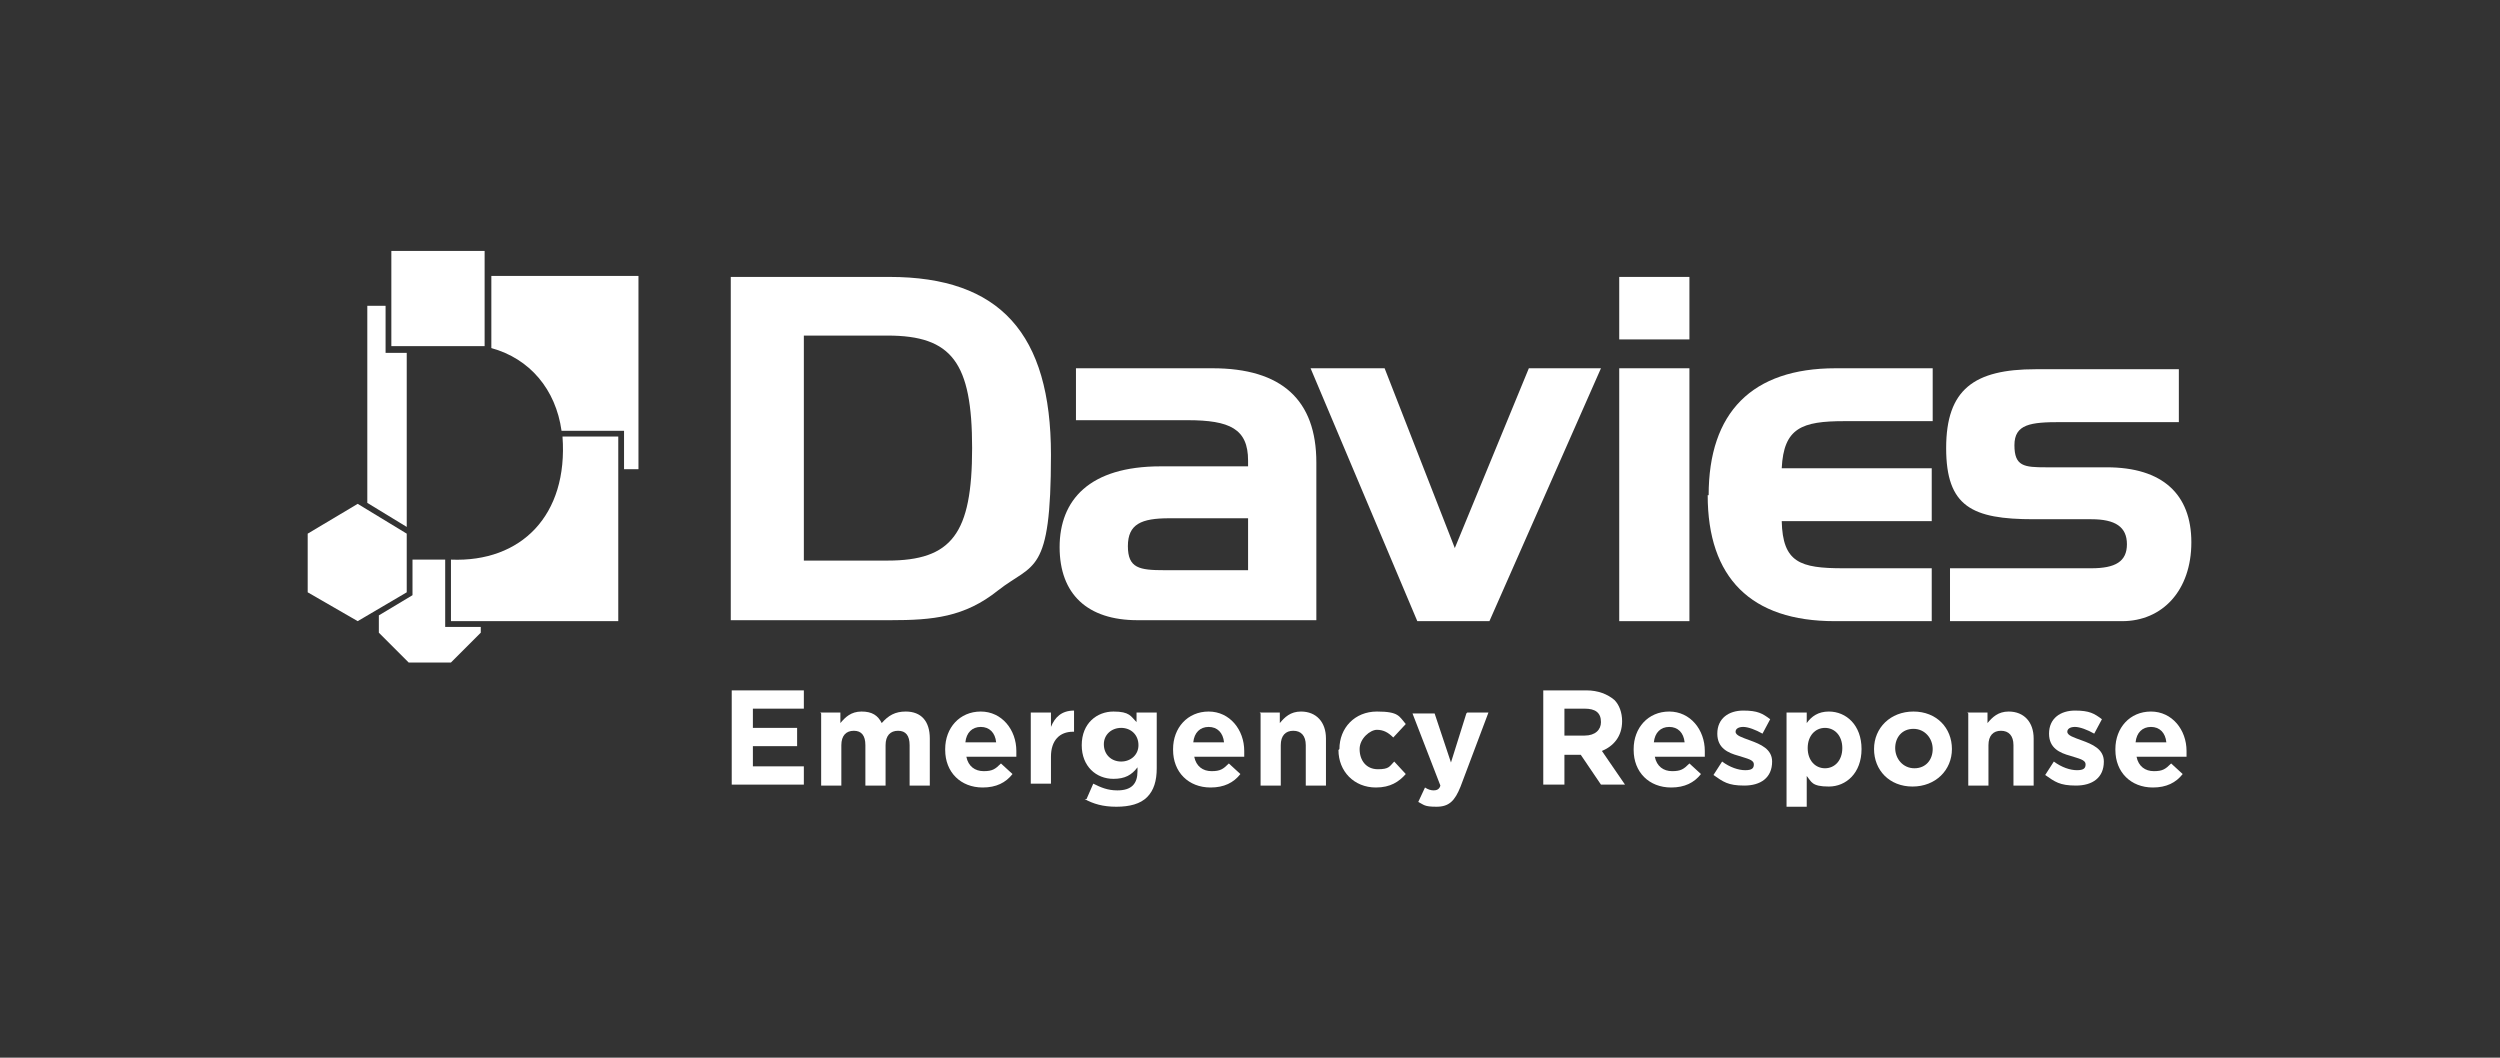 <?xml version="1.0" encoding="UTF-8"?>
<svg id="Layer_1" data-name="Layer 1" xmlns="http://www.w3.org/2000/svg" xmlns:xlink="http://www.w3.org/1999/xlink" version="1.1" viewBox="0 0 260 110">
  <rect x="0" y="0" width="260" height="110" fill="#333333" stroke="none"/>
  <defs>
    <style>
      .cls-1 {
        clip-path: url(#clippath);
      }

      .cls-2 {
        fill: none;
      }

      .cls-2, .cls-3 {
        stroke-width: 0px;
      }

      .cls-4 {
        clip-path: url(#clippath-1);
      }

      .cls-3 {
        fill: #fff;
      }
    </style>
    <clipPath id="clippath">
      <rect class="cls-2" x="32" y="26.1" width="196" height="42.8"/>
    </clipPath>
    <clipPath id="clippath-1">
      <rect class="cls-2" x="32" y="26.1" width="196" height="42.8"/>
    </clipPath>
  </defs>
  <g id="Davies_-_RGB" data-name="Davies - RGB">
    <g class="cls-1">
      <polygon class="cls-3" points="42.9 58.2 42.9 61.9 39.4 64 39.4 65.8 42.5 68.9 46.9 68.9 50 65.8 50 65.2 46.3 65.2 46.3 58.2 42.9 58.2"/>
      <polygon class="cls-3" points="42.3 54.8 38.2 52.3 38.2 31.8 40.1 31.8 40.1 36.7 42.3 36.7 42.3 54.8"/>
      <g class="cls-4">
        <path class="cls-3" d="M58.4,44.8c-.6-4.3-3.3-7.5-7.3-8.6v-7.5s15.3,0,15.3,0v20.1h-1.5v-4h-6.5Z"/>
        <path class="cls-3" d="M64.3,45.4v19.2h-17.4v-6.4c7.3.3,12.2-4.6,11.6-12.8h5.8Z"/>
        <polygon class="cls-3" points="37.2 64.6 32 61.6 32 55.5 37.2 52.4 42.3 55.5 42.3 61.6 37.2 64.6"/>
        <rect class="cls-3" x="40.7" y="26.1" width="9.7" height="9.9"/>
        <path class="cls-3" d="M92.5,28.8c11.5,0,16.8,5.9,16.8,18.5s-1.8,11.2-5.5,14.1c-3.5,2.8-6.8,3.1-11.2,3.1h-16.6V28.8h16.4ZM83.6,35v23.3h8.7c6.7,0,8.8-2.8,8.8-11.7s-2.1-11.7-8.8-11.7h-8.7Z"/>
        <path class="cls-3" d="M126.1,38.3c7.2,0,10.8,3.3,10.8,9.8v16.4h-18.6c-5.2,0-8.1-2.7-8.1-7.6s3.1-8.4,10.5-8.4h9.1v-.6c0-3.3-1.9-4.2-6.3-4.2h-11.6v-5.4h14.2ZM129.8,59.3v-5.4h-8.2c-2.9,0-4.3.6-4.3,2.9s1.2,2.5,3.8,2.5h8.7Z"/>
        <polygon class="cls-3" points="144 38.3 151.3 57 159 38.3 166.5 38.3 154.9 64.6 147.4 64.6 136.3 38.3 144 38.3"/>
        <path class="cls-3" d="M168.4,28.8h7.3v6.5h-7.3v-6.5ZM168.4,38.3h7.3v26.3h-7.3v-26.3Z"/>
        <path class="cls-3" d="M177.7,51.5c0-8.6,4.5-13.2,13.2-13.2h10.1v5.5h-9.2c-4.4,0-6.3.7-6.5,4.9h15.6v5.5h-15.6c.1,4.3,1.9,4.9,6.4,4.9h9.2v5.5h-10.1c-8.7,0-13.2-4.5-13.2-13.1"/>
        <path class="cls-3" d="M217.5,59.1c2.5,0,3.7-.7,3.7-2.5s-1.2-2.6-3.7-2.6h-6c-6.4,0-9.1-1.3-9.1-7.4s2.9-8.2,9.3-8.2h14.9v5.5h-12.3c-3.1,0-4.8.2-4.8,2.4s1,2.3,3.3,2.3h6.3c5.8,0,8.8,2.8,8.8,7.8s-3,8.2-7.2,8.2h-17.9v-5.5h14.6Z"/>
      </g>
    </g>
  </g>
  <g>
    <path class="cls-3" d="M76.2,71.8h7.4v1.9h-5.3v2h4.6v1.9h-4.6v2.1h5.3v1.9h-7.5v-9.8Z"/>
    <path class="cls-3" d="M85.3,74.1h2.1v1.1c.5-.6,1.1-1.2,2.2-1.2s1.7.4,2.1,1.2c.7-.8,1.4-1.2,2.5-1.2,1.6,0,2.5,1,2.5,2.8v4.9h-2.1v-4.2c0-1-.4-1.5-1.2-1.5s-1.3.5-1.3,1.5v4.2h-2.1v-4.2c0-1-.4-1.5-1.2-1.5s-1.3.5-1.3,1.5v4.2h-2.1v-7.5Z"/>
    <path class="cls-3" d="M98.3,77.9h0c0-2.2,1.5-3.9,3.7-3.9s3.7,1.9,3.7,4.1,0,.4,0,.6h-5.2c.2,1,.9,1.5,1.8,1.5s1.2-.2,1.8-.8l1.2,1.1c-.7.9-1.7,1.4-3.1,1.4-2.3,0-3.9-1.6-3.9-3.9ZM103.6,77.2c-.1-1-.7-1.6-1.6-1.6s-1.5.6-1.6,1.6h3.2Z"/>
    <path class="cls-3" d="M107.2,74.1h2.1v1.5c.4-1,1.1-1.7,2.4-1.7v2.2h-.1c-1.4,0-2.3.9-2.3,2.6v2.8h-2.1v-7.5Z"/>
    <path class="cls-3" d="M113,83.1l.7-1.6c.8.4,1.5.7,2.5.7,1.5,0,2.1-.7,2.1-2v-.4c-.6.8-1.3,1.2-2.5,1.2-1.8,0-3.3-1.3-3.3-3.5h0c0-2.3,1.6-3.5,3.3-3.5s1.8.5,2.4,1.1v-1h2.1v5.8c0,1.3-.3,2.3-1,3s-1.8,1-3.2,1-2.4-.3-3.3-.8ZM118.4,77.5h0c0-1.1-.8-1.8-1.8-1.8s-1.8.7-1.8,1.7h0c0,1.1.8,1.8,1.8,1.8s1.8-.7,1.8-1.7Z"/>
    <path class="cls-3" d="M122,77.9h0c0-2.2,1.5-3.9,3.7-3.9s3.7,1.9,3.7,4.1,0,.4,0,.6h-5.2c.2,1,.9,1.5,1.8,1.5s1.2-.2,1.8-.8l1.2,1.1c-.7.9-1.7,1.4-3.1,1.4-2.3,0-3.9-1.6-3.9-3.9ZM127.3,77.2c-.1-1-.7-1.6-1.6-1.6s-1.5.6-1.6,1.6h3.2Z"/>
    <path class="cls-3" d="M131,74.1h2.1v1.1c.5-.6,1.1-1.2,2.2-1.2,1.6,0,2.6,1.1,2.6,2.8v4.9h-2.1v-4.2c0-1-.5-1.5-1.3-1.5s-1.3.5-1.3,1.5v4.2h-2.1v-7.5Z"/>
    <path class="cls-3" d="M139.3,77.9h0c0-2.2,1.6-3.9,3.9-3.9s2.3.5,3,1.3l-1.3,1.4c-.5-.5-1-.8-1.7-.8s-1.8.9-1.8,2h0c0,1.2.7,2.1,1.9,2.1s1.2-.3,1.7-.8l1.2,1.3c-.7.8-1.6,1.4-3.1,1.4-2.3,0-3.9-1.7-3.9-3.9Z"/>
    <path class="cls-3" d="M152.6,74.1h2.2l-2.9,7.7c-.6,1.5-1.2,2.1-2.5,2.1s-1.3-.2-1.9-.5l.7-1.5c.3.2.6.3.9.3s.6-.1.7-.5l-2.9-7.5h2.3l1.7,5.1,1.6-5.1Z"/>
    <path class="cls-3" d="M160.5,71.8h4.5c1.2,0,2.2.4,2.9,1,.5.5.8,1.3.8,2.2h0c0,1.6-.9,2.6-2.1,3.1l2.4,3.5h-2.5l-2.1-3.1h-1.7v3.1h-2.2v-9.8ZM164.8,76.5c1.1,0,1.7-.6,1.7-1.4h0c0-1-.6-1.4-1.7-1.4h-2.1v2.8h2.2Z"/>
    <path class="cls-3" d="M169.9,77.9h0c0-2.2,1.5-3.9,3.7-3.9s3.7,1.9,3.7,4.1,0,.4,0,.6h-5.2c.2,1,.9,1.5,1.8,1.5s1.2-.2,1.8-.8l1.2,1.1c-.7.9-1.7,1.4-3.1,1.4-2.3,0-3.9-1.6-3.9-3.9ZM175.2,77.2c-.1-1-.7-1.6-1.6-1.6s-1.5.6-1.6,1.6h3.2Z"/>
    <path class="cls-3" d="M178.2,80.6l.9-1.4c.8.6,1.7.9,2.4.9s.9-.2.9-.6h0c0-.5-.7-.6-1.6-.9-1.1-.3-2.2-.8-2.2-2.3h0c0-1.6,1.2-2.4,2.7-2.4s2,.3,2.8.9l-.8,1.5c-.7-.4-1.5-.7-2-.7s-.8.2-.8.5h0c0,.4.7.6,1.5.9,1.1.4,2.3.9,2.3,2.2h0c0,1.7-1.2,2.5-2.9,2.5s-2.2-.4-3.2-1.1Z"/>
    <path class="cls-3" d="M185.8,74.1h2.1v1.1c.5-.7,1.2-1.2,2.3-1.2,1.8,0,3.4,1.4,3.4,3.9h0c0,2.5-1.6,3.9-3.4,3.9s-1.8-.5-2.3-1.1v3.2h-2.1v-9.8ZM191.6,77.8h0c0-1.3-.8-2.1-1.8-2.1s-1.8.8-1.8,2.1h0c0,1.3.8,2.1,1.8,2.1s1.8-.8,1.8-2.1Z"/>
    <path class="cls-3" d="M194.9,77.9h0c0-2.2,1.7-3.9,4.1-3.9s4,1.7,4,3.9h0c0,2.2-1.7,3.9-4.1,3.9s-4-1.7-4-3.9ZM201,77.9h0c0-1.1-.8-2.1-2-2.1s-1.9.9-1.9,2h0c0,1.1.8,2.1,2,2.1s1.9-.9,1.9-2Z"/>
    <path class="cls-3" d="M204.6,74.1h2.1v1.1c.5-.6,1.1-1.2,2.2-1.2,1.6,0,2.6,1.1,2.6,2.8v4.9h-2.1v-4.2c0-1-.5-1.5-1.3-1.5s-1.3.5-1.3,1.5v4.2h-2.1v-7.5Z"/>
    <path class="cls-3" d="M212.7,80.6l.9-1.4c.8.6,1.7.9,2.4.9s.9-.2.9-.6h0c0-.5-.7-.6-1.6-.9-1.1-.3-2.2-.8-2.2-2.3h0c0-1.6,1.2-2.4,2.7-2.4s2,.3,2.8.9l-.8,1.5c-.7-.4-1.5-.7-2-.7s-.8.2-.8.5h0c0,.4.7.6,1.5.9,1.1.4,2.3.9,2.3,2.2h0c0,1.7-1.2,2.5-2.9,2.5s-2.2-.4-3.2-1.1Z"/>
    <path class="cls-3" d="M220,77.9h0c0-2.2,1.5-3.9,3.7-3.9s3.7,1.9,3.7,4.1,0,.4,0,.6h-5.2c.2,1,.9,1.5,1.8,1.5s1.2-.2,1.8-.8l1.2,1.1c-.7.9-1.7,1.4-3.1,1.4-2.3,0-3.9-1.6-3.9-3.9ZM225.3,77.2c-.1-1-.7-1.6-1.6-1.6s-1.5.6-1.6,1.6h3.2Z"/>
  </g>
</svg>